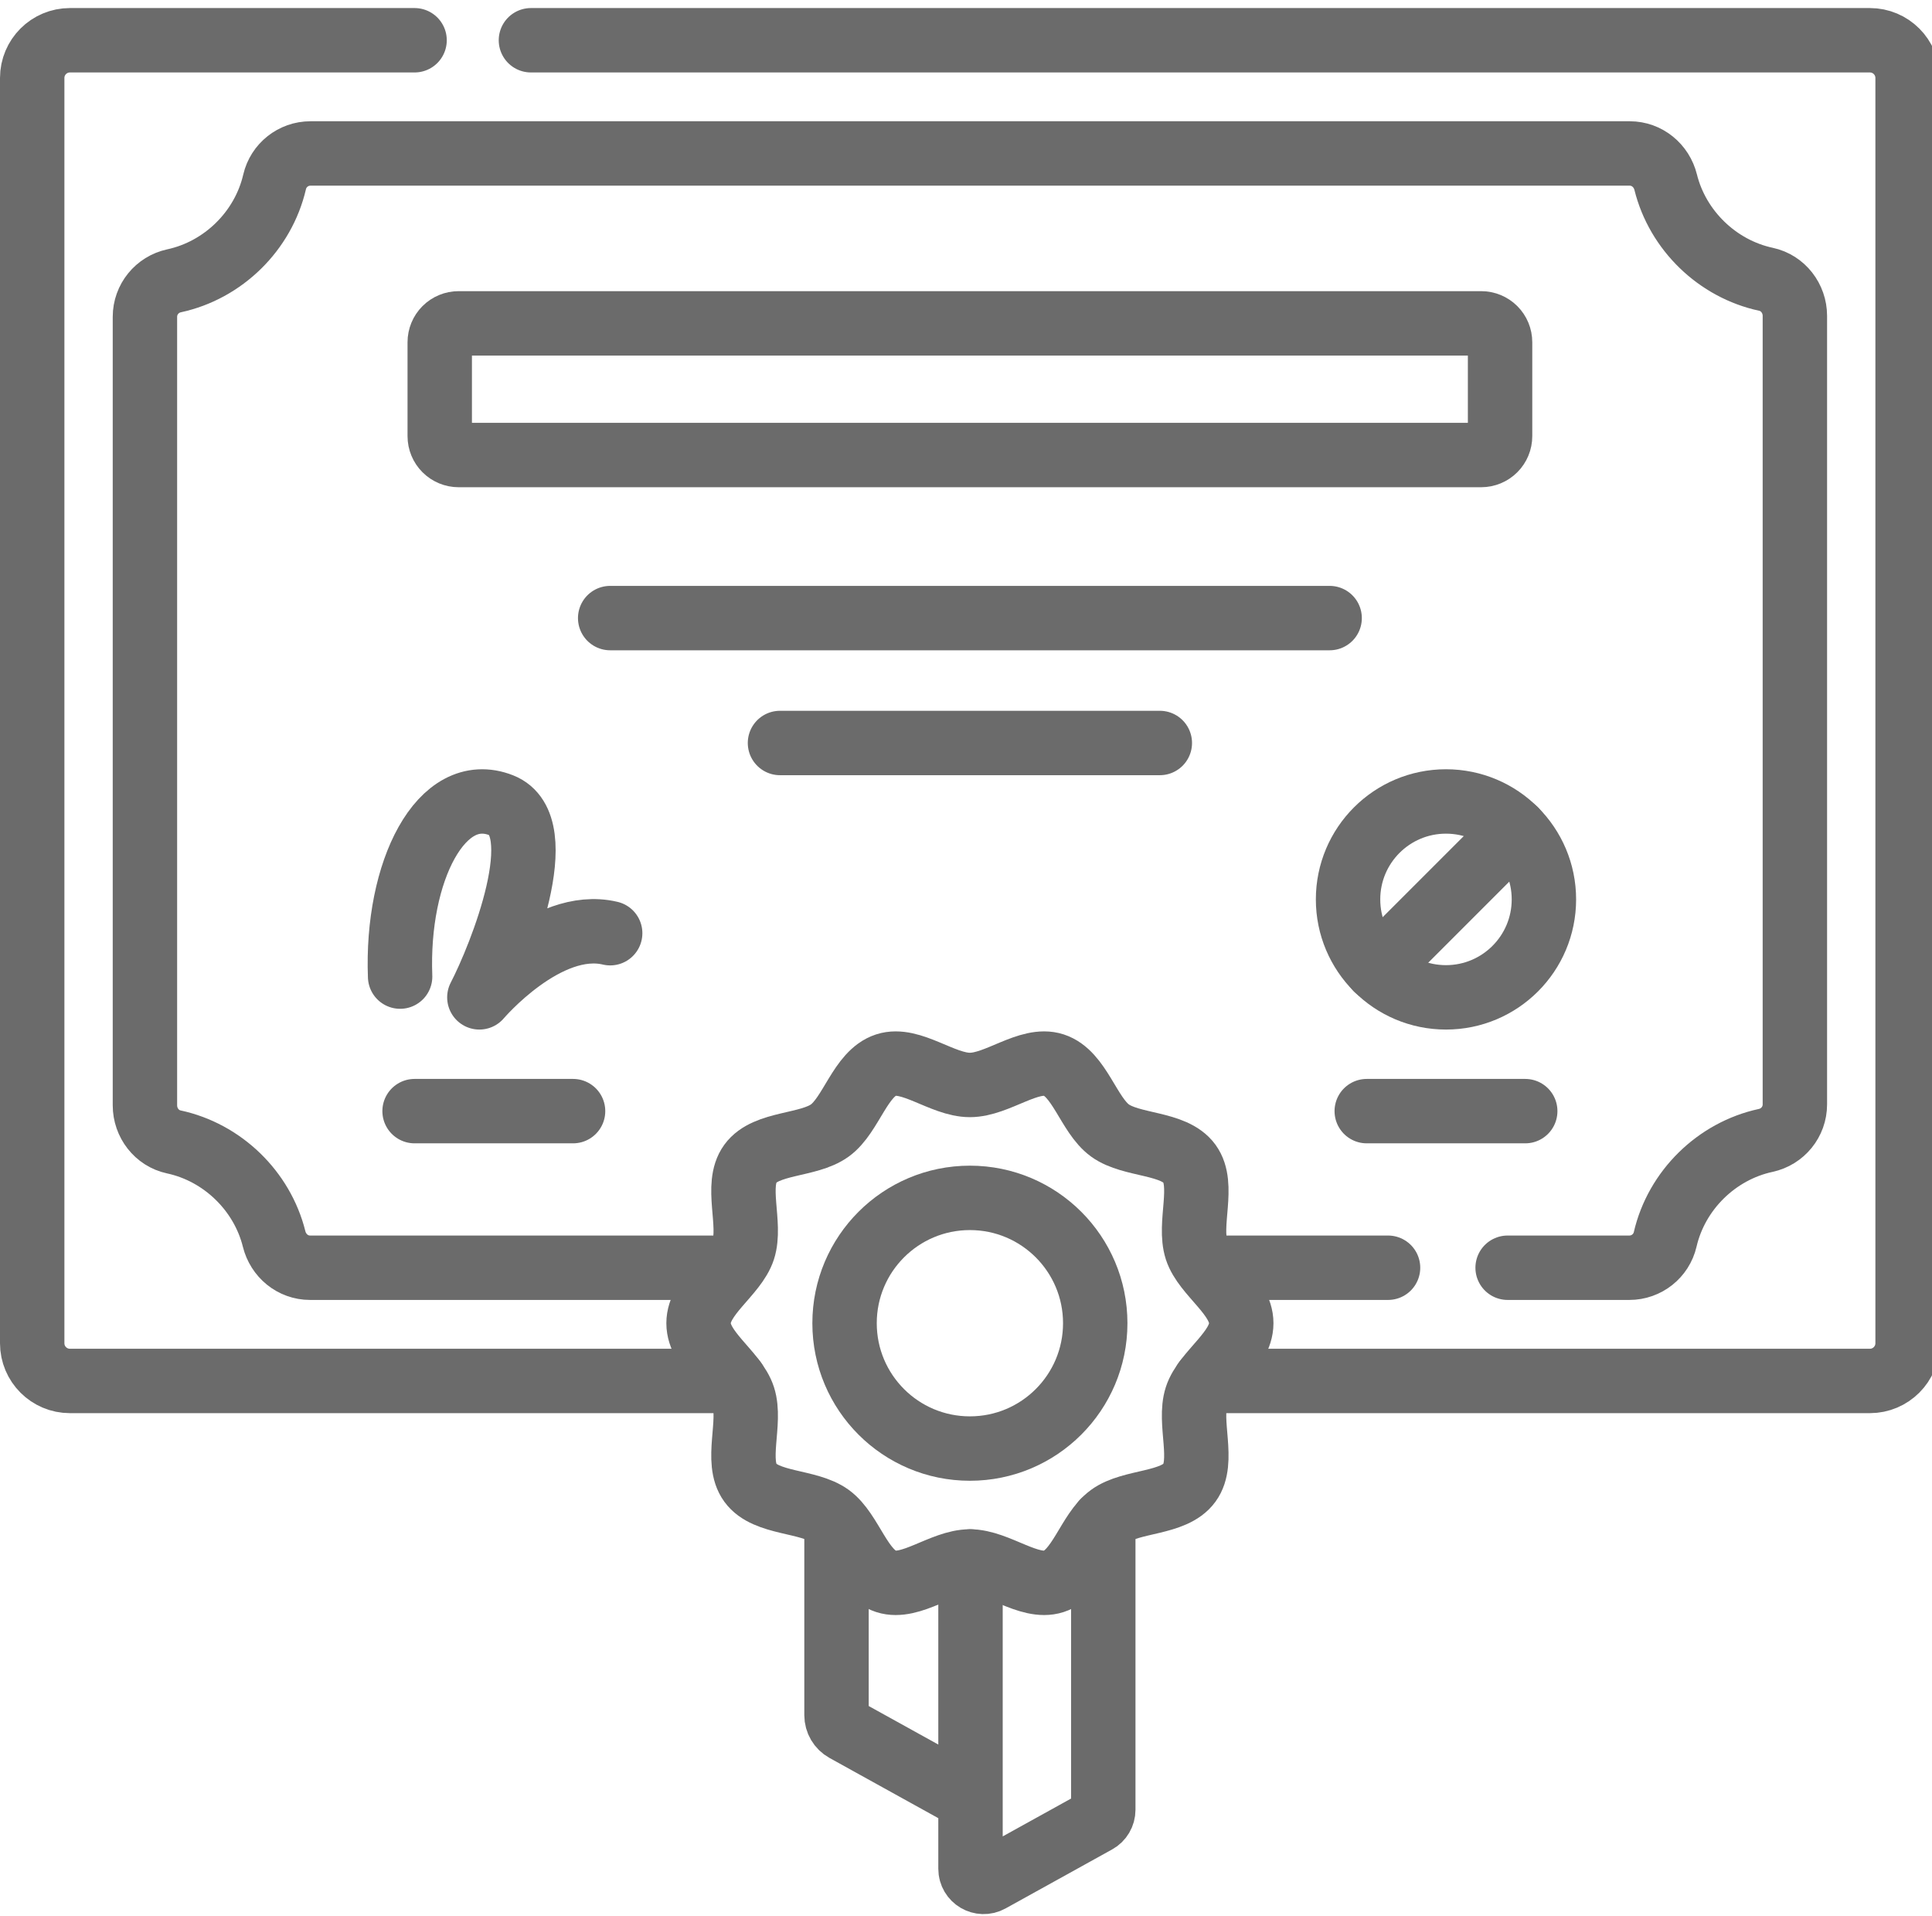<?xml version="1.0" encoding="UTF-8"?> <svg xmlns="http://www.w3.org/2000/svg" width="120" height="119" viewBox="0 0 120 119" fill="none"> <path d="M32.977 2.5H116.141C117.435 2.5 118.484 3.549 118.484 4.844V83.42C118.484 84.714 117.435 85.763 116.141 85.763H74.86M45.624 85.763H4.344C3.049 85.763 2 84.714 2 83.42V4.844C2 3.549 3.049 2.5 4.344 2.5H25.75M86.214 78.732H75.035" stroke="#6B6B6B" stroke-width="4" stroke-miterlimit="10" stroke-linecap="round" stroke-linejoin="round"></path> <path d="M45.449 78.732H19.258C18.187 78.732 17.284 77.985 17.026 76.946C16.282 73.953 13.812 71.564 10.795 70.918C9.739 70.692 9.002 69.729 9.002 68.648V19.674C9.002 18.595 9.758 17.666 10.814 17.439C13.868 16.78 16.35 14.343 17.056 11.296C17.296 10.262 18.22 9.531 19.282 9.531H101.227C102.297 9.531 103.201 10.279 103.459 11.317C104.203 14.311 106.672 16.699 109.689 17.345C110.746 17.572 111.483 18.535 111.483 19.615V68.589C111.483 69.669 110.726 70.597 109.671 70.825C106.616 71.483 104.134 73.921 103.428 76.968C103.189 78.002 102.265 78.732 101.203 78.732H93.641" stroke="#6B6B6B" stroke-width="4" stroke-miterlimit="10" stroke-linecap="round" stroke-linejoin="round"></path> <path d="M37.899 38.386H82.586M48.446 46.143H72.039M25.75 69.006H35.594M84.891 69.006H94.735M24.852 60.651C24.598 54.119 27.409 48.541 31.138 50.012C34.344 51.276 31.114 59.354 29.774 61.94C29.774 61.94 33.954 57.018 37.899 57.956M28.485 20.082H92C92.311 20.082 92.609 20.206 92.829 20.425C93.049 20.645 93.172 20.943 93.172 21.254V27.087C93.172 27.398 93.049 27.696 92.829 27.915C92.609 28.135 92.311 28.259 92 28.259H28.485C28.174 28.259 27.876 28.135 27.656 27.915C27.436 27.696 27.313 27.398 27.313 27.087V21.254C27.313 20.943 27.436 20.645 27.656 20.425C27.876 20.206 28.174 20.082 28.485 20.082Z" stroke="#6B6B6B" stroke-width="4" stroke-miterlimit="10" stroke-linecap="round" stroke-linejoin="round"></path> <path d="M89.812 61.94C93.172 61.94 95.895 59.217 95.895 55.857C95.895 52.498 93.172 49.774 89.812 49.774C86.453 49.774 83.73 52.498 83.73 55.857C83.73 59.217 86.453 61.94 89.812 61.94Z" stroke="#6B6B6B" stroke-width="4" stroke-miterlimit="10" stroke-linecap="round" stroke-linejoin="round"></path> <path d="M94.114 51.556L85.511 60.159M51.957 94.853V106.52C51.957 106.897 52.161 107.244 52.491 107.426L60.242 111.716M68.527 94.522V112.396C68.527 112.693 68.366 112.966 68.107 113.109L61.49 116.772C60.947 117.073 60.28 116.68 60.28 116.059V96.974" stroke="#6B6B6B" stroke-width="4" stroke-miterlimit="10" stroke-linecap="round" stroke-linejoin="round"></path> <path d="M77.097 82.177C77.097 83.885 74.818 85.211 74.318 86.751C73.8 88.348 74.846 90.757 73.879 92.085C72.902 93.428 70.281 93.172 68.939 94.149C67.61 95.116 67.048 97.693 65.452 98.211C63.911 98.711 61.95 96.973 60.242 96.973C58.535 96.973 56.573 98.711 55.033 98.211C53.436 97.693 52.874 95.116 51.546 94.149C50.203 93.172 47.583 93.427 46.606 92.085C45.639 90.756 46.685 88.348 46.166 86.751C45.666 85.21 43.388 83.884 43.388 82.177C43.388 80.47 45.666 79.144 46.166 77.603C46.685 76.007 45.639 73.598 46.606 72.269C47.583 70.927 50.204 71.182 51.546 70.206C52.875 69.239 53.436 66.662 55.033 66.144C56.573 65.644 58.535 67.381 60.242 67.381C61.95 67.381 63.911 65.644 65.452 66.144C67.049 66.662 67.61 69.239 68.939 70.206C70.281 71.183 72.902 70.927 73.879 72.269C74.846 73.598 73.8 76.007 74.318 77.604C74.818 79.144 77.097 80.47 77.097 82.177Z" stroke="#6B6B6B" stroke-width="4" stroke-miterlimit="10" stroke-linecap="round" stroke-linejoin="round"></path> <path d="M60.242 89.962C64.541 89.962 68.027 86.477 68.027 82.177C68.027 77.878 64.541 74.393 60.242 74.393C55.942 74.393 52.457 77.878 52.457 82.177C52.457 86.477 55.942 89.962 60.242 89.962Z" stroke="#6B6B6B" stroke-width="4" stroke-miterlimit="10" stroke-linecap="round" stroke-linejoin="round"></path> </svg> 